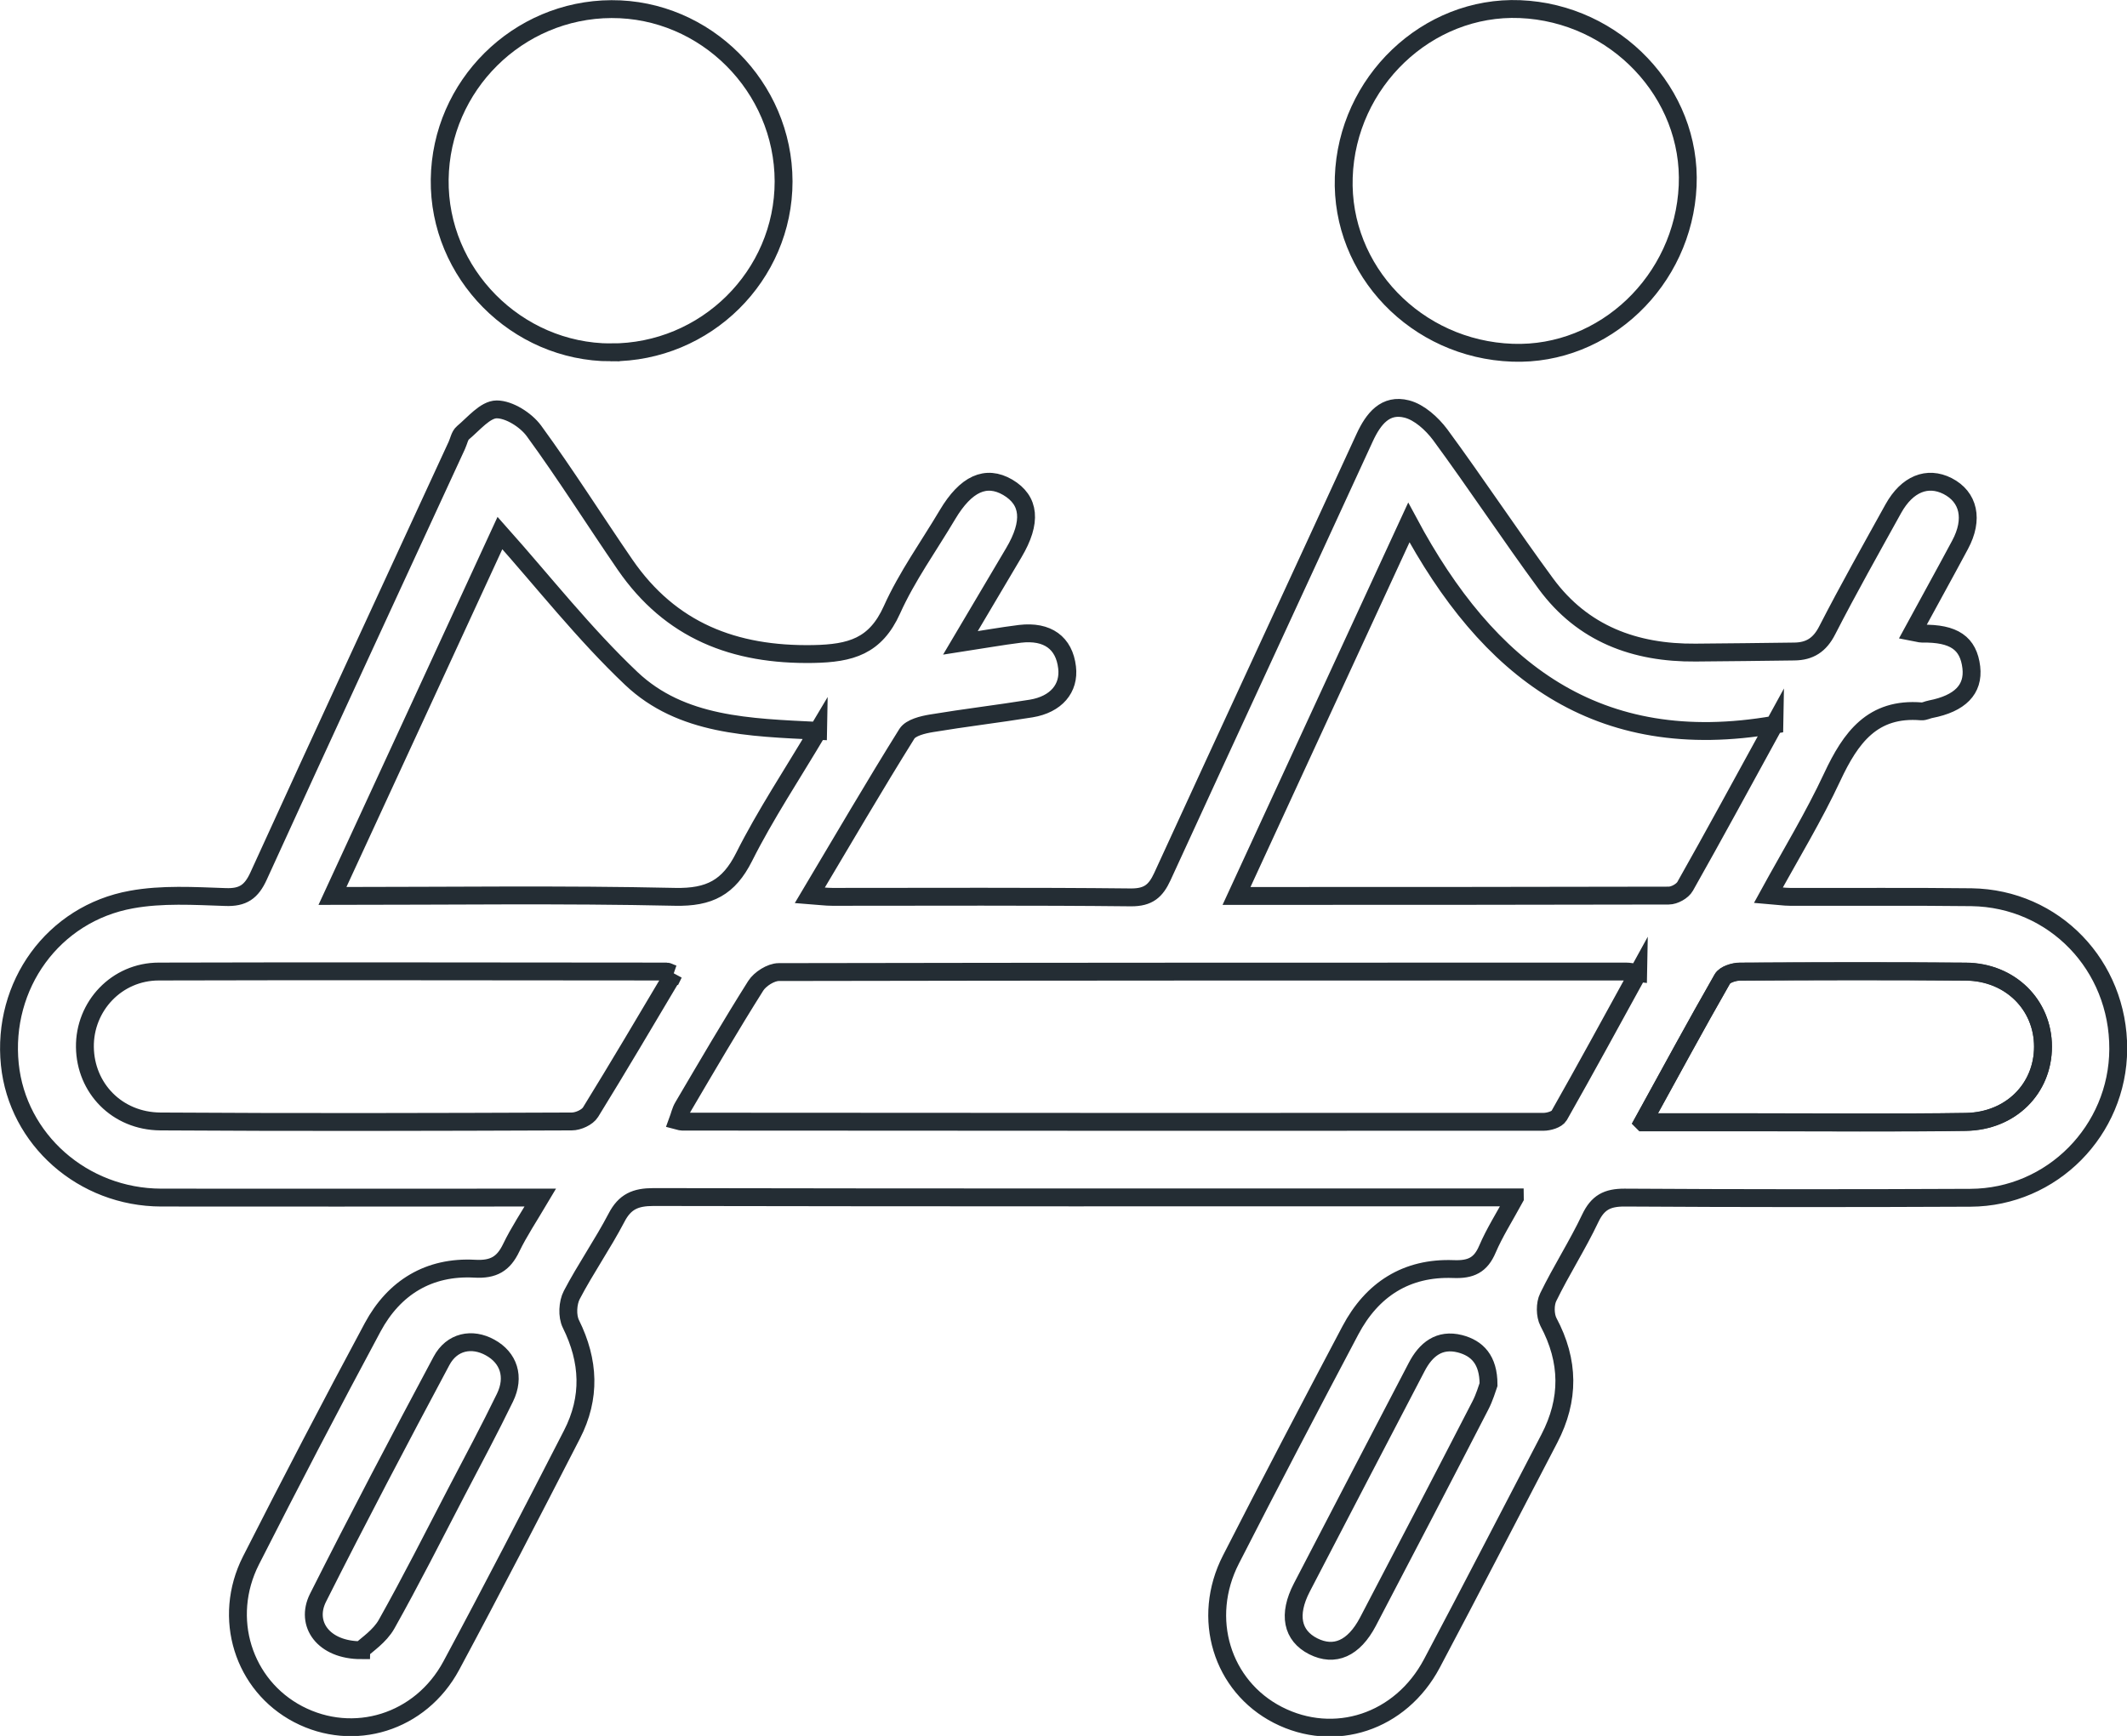 <?xml version="1.0" encoding="UTF-8"?>
<svg id="Layer_2" data-name="Layer 2" xmlns="http://www.w3.org/2000/svg" viewBox="0 0 119 97.15">
  <defs>
    <style>
      .cls-1 {
        fill: none;
        stroke: #242d34;
        stroke-miterlimit: 10;
      }
    </style>
  </defs>
  <g id="Layer_1-2" data-name="Layer 1">
    <g>
      <path class="cls-1" d="m84.75,67.01h-1.58c-15.54,0-31.08.01-46.61-.02-1,0-1.6.25-2.07,1.16-.77,1.47-1.73,2.85-2.5,4.32-.23.44-.27,1.18-.05,1.62,1.03,2.08,1.12,4.13.06,6.19-2.22,4.32-4.45,8.65-6.75,12.93-1.72,3.2-5.47,4.34-8.57,2.72-3.07-1.61-4.27-5.38-2.64-8.6,2.22-4.37,4.49-8.73,6.81-13.05,1.2-2.23,3.15-3.42,5.71-3.28,1.05.06,1.61-.27,2.04-1.17.43-.89.99-1.73,1.63-2.81-.67,0-1.13,0-1.59,0-6.54,0-13.08.01-19.62,0-4.39-.01-8.04-3.25-8.47-7.45-.45-4.42,2.41-8.44,6.81-9.23,1.7-.31,3.5-.2,5.25-.14.99.04,1.46-.3,1.86-1.18,3.67-8.05,7.39-16.07,11.09-24.1.11-.24.16-.55.34-.7.6-.5,1.25-1.31,1.89-1.31.7,0,1.63.59,2.08,1.2,1.78,2.44,3.39,5,5.1,7.49,2.54,3.69,6.1,5.08,10.53,5,2.1-.04,3.48-.43,4.4-2.47.84-1.87,2.06-3.56,3.11-5.33,1.03-1.73,2.15-2.24,3.37-1.53,1.24.73,1.36,1.94.34,3.66-.96,1.62-1.92,3.24-2.99,5.05,1.24-.19,2.29-.38,3.34-.51,1.54-.18,2.47.51,2.63,1.88.14,1.17-.61,2.07-2.01,2.3-1.86.3-3.73.52-5.59.83-.48.08-1.14.24-1.36.58-1.83,2.93-3.57,5.92-5.43,9.04.53.04.89.09,1.26.09,5.57,0,11.15-.03,16.72.03.96,0,1.37-.36,1.74-1.16,3.76-8.2,7.56-16.38,11.32-24.57.49-1.06,1.16-1.91,2.36-1.6.7.18,1.4.82,1.86,1.43,2.02,2.75,3.9,5.6,5.92,8.35,2.06,2.8,4.98,3.88,8.37,3.85,1.84-.02,3.69-.03,5.53-.06.85-.01,1.42-.36,1.84-1.19,1.18-2.3,2.45-4.55,3.7-6.81.77-1.38,1.9-1.83,3.03-1.26,1.19.61,1.47,1.86.7,3.29-.86,1.61-1.75,3.21-2.65,4.87.27.05.4.1.52.1,1.79-.03,2.6.53,2.76,1.89.14,1.23-.63,2.02-2.28,2.34-.17.03-.34.13-.51.12-2.74-.23-3.96,1.47-4.99,3.67-1.03,2.21-2.31,4.31-3.57,6.61.5.04.86.1,1.22.1,3.38.01,6.76-.02,10.14.02,4.63.07,8.23,3.82,8.21,8.5-.02,4.55-3.7,8.3-8.27,8.32-6.45.03-12.9.03-19.36-.01-.97,0-1.49.28-1.91,1.16-.71,1.5-1.62,2.91-2.35,4.41-.19.38-.18,1.02.01,1.39,1.17,2.19,1.19,4.34.05,6.53-2.19,4.19-4.35,8.4-6.57,12.58-1.75,3.3-5.46,4.5-8.62,2.88-3.13-1.61-4.31-5.41-2.62-8.7,2.19-4.29,4.43-8.56,6.68-12.82,1.21-2.29,3.14-3.53,5.76-3.43.98.04,1.53-.22,1.91-1.12.39-.91.93-1.76,1.53-2.86Zm6.9-12.56c-.34-.04-.5-.08-.67-.08-15.8,0-31.6,0-47.41.03-.44,0-1.05.39-1.29.77-1.4,2.22-2.73,4.5-4.06,6.76-.14.23-.2.52-.3.79.15.04.2.05.24.05,16.06.01,32.13.02,48.19.01.3,0,.75-.13.88-.35,1.48-2.61,2.92-5.26,4.42-7.99Zm7.62-13.89c-9.94,1.73-16.04-3.09-20.45-11.32-3.31,7.16-6.44,13.97-9.64,20.9,8.22,0,16.2,0,24.18-.02.32,0,.77-.25.92-.52,1.61-2.85,3.17-5.73,4.99-9.05Zm-53.5.34c-3.86-.19-7.65-.28-10.45-2.93-2.64-2.5-4.9-5.39-7.35-8.14-3.03,6.58-6.17,13.38-9.37,20.31,6.54,0,12.86-.09,19.17.05,1.92.04,3-.52,3.86-2.23,1.19-2.37,2.67-4.59,4.14-7.07Zm-8.09,13.61c-.23-.08-.31-.14-.38-.14-9.47,0-18.94-.03-28.41,0-2.37,0-4.17,1.95-4.14,4.23.03,2.29,1.79,4.14,4.22,4.16,7.67.05,15.34.03,23.02,0,.36,0,.87-.23,1.05-.52,1.56-2.53,3.07-5.09,4.65-7.75Zm54.25,8.29c2.26,0,4.23,0,6.2,0,3.95,0,7.9.04,11.85-.02,2.52-.04,4.32-1.86,4.32-4.21,0-2.35-1.84-4.18-4.32-4.2-4.21-.03-8.43-.02-12.64,0-.34,0-.84.16-.98.41-1.47,2.58-2.88,5.19-4.44,8.01Zm-71.72,29.54c.3-.29,1.04-.77,1.42-1.45,1.37-2.44,2.63-4.94,3.92-7.42.91-1.74,1.84-3.48,2.7-5.25.57-1.17.21-2.24-.83-2.81-1.01-.56-2.14-.34-2.72.75-2.35,4.4-4.67,8.81-6.91,13.26-.73,1.46.3,2.93,2.42,2.93Zm63.07-14.86c0-1.39-.64-2.03-1.6-2.28-1.15-.29-1.91.31-2.43,1.32-2.14,4.11-4.29,8.22-6.42,12.33-.78,1.51-.54,2.68.64,3.28,1.19.6,2.27.13,3.06-1.37,2.11-4.03,4.21-8.06,6.29-12.1.24-.46.38-.96.46-1.18Z"/>
      <path class="cls-1" d="m84.62,19.74c-5.38-.19-9.62-4.6-9.44-9.82.18-5.34,4.67-9.62,9.86-9.41,5.35.22,9.61,4.71,9.38,9.89-.24,5.31-4.66,9.52-9.79,9.34Z"/>
      <path class="cls-1" d="m34.17,19.72c-5.28-.01-9.64-4.42-9.57-9.68.07-5.25,4.37-9.51,9.61-9.53,5.26-.02,9.62,4.34,9.63,9.64,0,5.28-4.35,9.59-9.67,9.57Z"/>
      <path class="cls-1" d="m91.92,62.8c1.55-2.83,2.96-5.44,4.44-8.01.14-.25.64-.4.98-.41,4.21-.03,8.43-.04,12.64,0,2.48.02,4.32,1.85,4.32,4.2,0,2.34-1.8,4.17-4.32,4.21-3.95.06-7.9.02-11.85.02-1.97,0-3.94,0-6.2,0Z"/>
    </g>
  </g>
</svg>